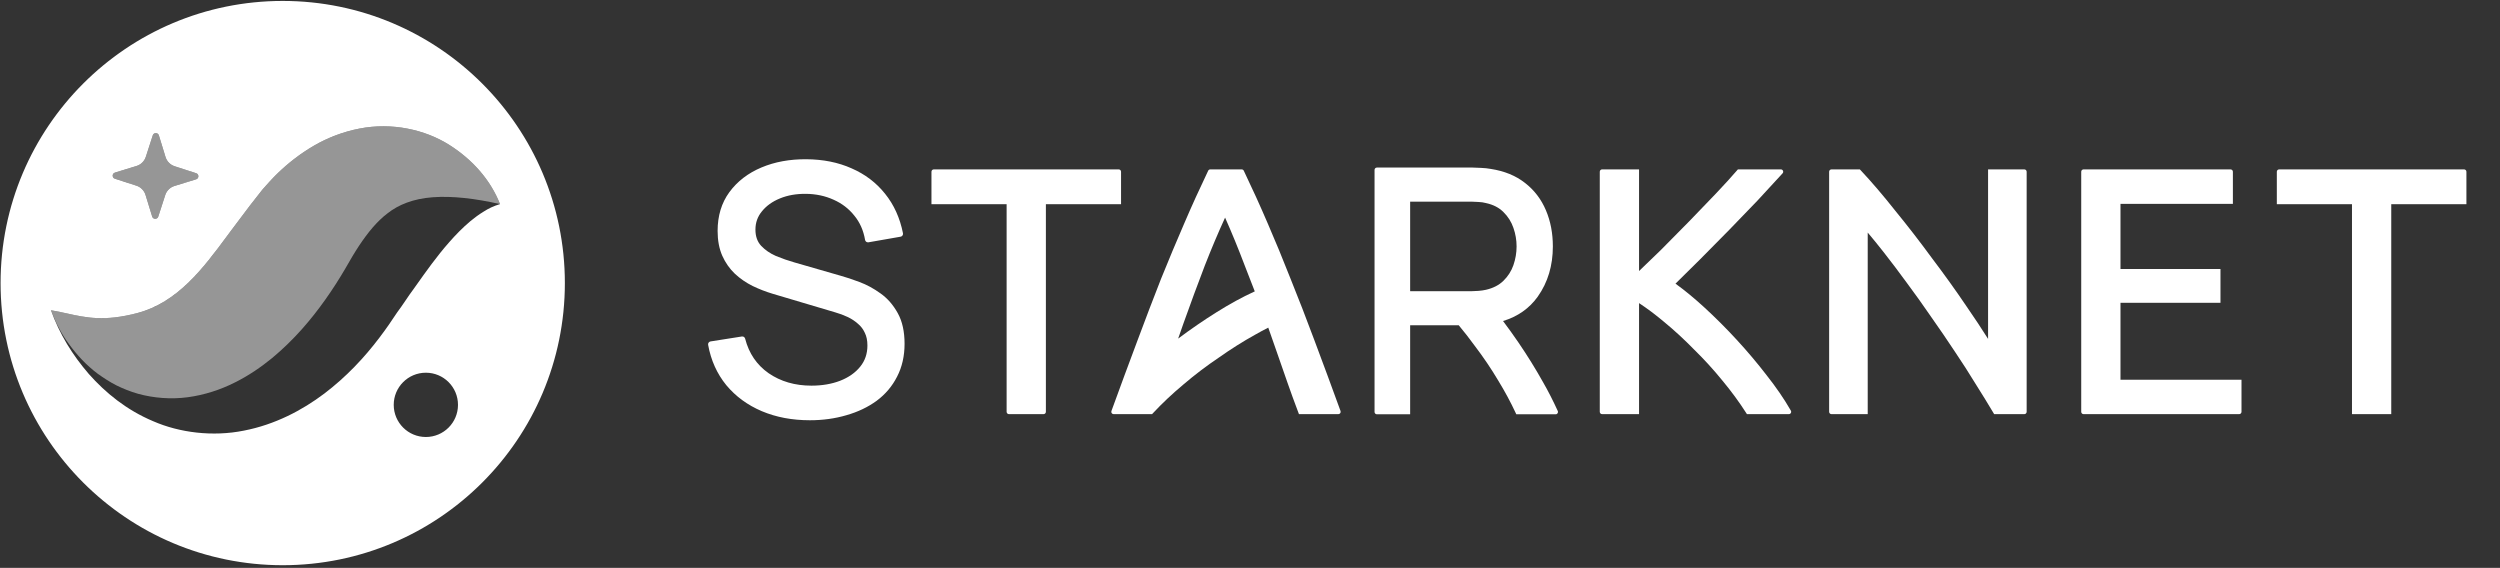 <svg width="700" height="159" viewBox="0 0 700 159" fill="none" xmlns="http://www.w3.org/2000/svg">
    <rect x="0" y="0" width="700" height="159" fill="#333333" stroke="none"/>
    <path fill-rule="evenodd" clip-rule="evenodd"
        d="M79.161 158.259C35.531 158.259 0.162 122.891 0.162 79.261C0.162 35.63 35.531 0.262 79.161 0.262C122.791 0.262 158.162 35.63 158.162 79.261C158.162 122.891 122.791 158.259 79.161 158.259ZM46.266 54.624L44.316 60.649C44.047 61.483 42.864 61.474 42.608 60.636L40.749 54.584C40.371 53.354 39.417 52.384 38.194 51.988L32.167 50.038C31.333 49.768 31.343 48.588 32.181 48.33L38.235 46.471C39.465 46.092 40.432 45.139 40.828 43.916L42.778 37.891C43.048 37.057 44.23 37.066 44.486 37.902L46.346 43.956C46.724 45.186 47.678 46.154 48.901 46.55L54.928 48.5C55.759 48.77 55.752 49.952 54.914 50.208L48.86 52.07C47.63 52.446 46.663 53.399 46.266 54.624ZM110.243 113.359C110.243 118.328 114.274 122.359 119.243 122.359C124.213 122.359 128.238 118.328 128.238 113.359C128.238 108.39 124.213 104.359 119.243 104.359C114.274 104.359 110.243 108.39 110.243 113.359ZM140.01 57.142C137.329 50.377 132.344 44.681 125.654 40.478C119.003 36.322 109.767 34.201 100.615 36.009C96.093 36.883 91.712 38.567 87.868 40.809C84.041 43.042 80.612 45.73 77.644 48.614C76.162 50.061 74.816 51.57 73.48 53.088L70.016 57.504L64.666 64.613C64.266 65.149 63.864 65.691 63.46 66.237C56.968 74.991 49.794 84.665 38.449 87.654C29.226 90.085 24.074 88.943 18.83 87.781L18.83 87.781C17.346 87.452 15.855 87.122 14.263 86.87V86.871C16.654 93.503 20.254 99.364 24.876 104.722C29.552 109.987 35.392 114.786 42.894 117.942C50.287 121.168 59.578 122.326 68.265 120.579C76.976 118.902 84.62 114.871 90.798 110.21C96.993 105.501 102.004 100.137 106.229 94.56C107.395 93.019 108.012 92.157 108.856 90.952L111.189 87.497C112.003 86.424 112.78 85.276 113.555 84.132L113.555 84.131C114.325 82.996 115.092 81.863 115.891 80.808L116.384 80.113C119.362 75.911 122.326 71.73 125.742 67.861C127.556 65.791 129.469 63.811 131.727 61.908C132.854 60.98 134.07 60.071 135.418 59.252C136.786 58.368 138.231 57.677 140.01 57.143V57.142Z"
        fill="white" />
    <path fill-rule="evenodd" clip-rule="evenodd"
        d="M44.316 60.649L46.266 54.624C46.663 53.399 47.63 52.446 48.86 52.07L54.914 50.208C55.752 49.952 55.759 48.77 54.928 48.5L48.901 46.55C47.678 46.154 46.724 45.186 46.346 43.956L44.486 37.902C44.23 37.066 43.048 37.057 42.778 37.891L40.828 43.916C40.432 45.139 39.465 46.092 38.235 46.471L32.181 48.33C31.343 48.588 31.333 49.768 32.167 50.038L38.194 51.988C39.417 52.384 40.371 53.354 40.749 54.584L42.608 60.636C42.864 61.474 44.047 61.483 44.316 60.649Z"
        fill="#FAFAFA" fill-opacity="0.5" />
    <path fill-rule="evenodd" clip-rule="evenodd"
        d="M140.01 57.142C137.329 50.377 132.344 44.681 125.654 40.478C119.003 36.322 109.767 34.201 100.615 36.009C96.093 36.883 91.712 38.567 87.868 40.809C84.041 43.042 80.612 45.73 77.644 48.614C76.162 50.061 74.816 51.57 73.48 53.088L70.016 57.504L64.666 64.613C57.846 73.759 50.501 84.478 38.449 87.654C26.616 90.772 21.484 88.011 14.263 86.87C15.583 90.279 17.219 93.59 19.436 96.503C21.612 99.474 24.183 102.265 27.378 104.657C28.993 105.806 30.698 106.94 32.592 107.902C34.477 108.831 36.51 109.649 38.679 110.265C42.995 111.448 47.855 111.862 52.559 111.226C57.266 110.598 61.765 109.106 65.698 107.125C69.659 105.163 73.11 102.773 76.192 100.251C82.317 95.164 87.082 89.543 91.107 83.862C93.131 81.021 94.969 78.127 96.668 75.232L98.668 71.785C99.28 70.778 99.899 69.764 100.527 68.82C103.061 65.027 105.54 61.986 108.551 59.703C111.52 57.361 115.655 55.631 121.18 55.229C126.682 54.822 133.034 55.574 140.01 57.142Z"
        fill="#FAFAFA" fill-opacity="0.5" />
    <path
        d="M690.596 57.171V48.083C690.596 47.723 690.304 47.431 689.944 47.431H638.164C637.804 47.431 637.512 47.723 637.512 48.083V57.171H658.556V115.961H669.551V57.171H690.596Z"
        fill="white" />
    <path
        d="M583.395 47.431C583.034 47.431 582.742 47.723 582.742 48.083V115.308C582.742 115.668 583.034 115.961 583.395 115.961H626.969C627.329 115.961 627.621 115.668 627.621 115.308V106.317H593.737V84.78H621.732V75.329H593.737V57.074H625.208V48.083C625.208 47.723 624.916 47.431 624.555 47.431H583.395Z"
        fill="white" />
    <path
        d="M558.127 115.562L558.364 115.961H566.81C567.171 115.961 567.463 115.668 567.463 115.308V48.083C567.463 47.723 567.171 47.431 566.81 47.431H556.661V94.891C554.899 92.086 552.853 88.998 550.523 85.627C547.556 81.241 544.364 76.792 540.947 72.279C537.595 67.702 534.178 63.285 530.696 59.029C527.275 54.706 524.044 50.925 521.001 47.688L520.76 47.431H512.811C512.45 47.431 512.158 47.723 512.158 48.083V115.308C512.158 115.668 512.45 115.961 512.811 115.961H522.96V65.118C524.348 66.757 525.825 68.573 527.392 70.567C529.509 73.261 531.691 76.15 533.939 79.232L533.941 79.235L533.944 79.238C536.189 82.254 538.436 85.399 540.683 88.673L540.686 88.678L540.689 88.682C543.001 91.958 545.216 95.201 547.335 98.411L547.337 98.414L547.34 98.417C549.457 101.561 551.413 104.608 553.208 107.557L553.211 107.562L553.215 107.568C555.078 110.523 556.716 113.188 558.127 115.562Z"
        fill="white" />
    <path
        d="M498.878 48.796L499.127 48.523C499.509 48.104 499.212 47.431 498.645 47.431H486.607L486.363 47.714C484.765 49.567 482.78 51.745 480.404 54.249C478.09 56.692 475.615 59.263 472.979 61.964C470.344 64.663 467.676 67.363 464.977 70.062C462.818 72.17 460.803 74.113 458.932 75.891V47.431H448.59C448.23 47.431 447.938 47.723 447.938 48.083V115.308C447.938 115.668 448.23 115.961 448.59 115.961H458.932V84.871C461.202 86.358 463.523 88.097 465.894 90.091L465.898 90.094L465.901 90.097C468.773 92.458 471.583 95.044 474.331 97.856L474.337 97.863L474.344 97.869C477.153 100.615 479.803 103.52 482.294 106.585L482.296 106.588L482.299 106.592C484.789 109.593 486.989 112.59 488.9 115.584L489.14 115.961H500.874C501.376 115.961 501.69 115.418 501.44 114.983L501.299 114.739C499.538 111.674 497.328 108.457 494.672 105.087C492.083 101.722 489.301 98.423 486.326 95.189C483.351 91.955 480.31 88.914 477.203 86.066C474.389 83.487 471.7 81.272 469.137 79.425C471.317 77.297 473.628 75.012 476.07 72.57C478.775 69.865 481.48 67.128 484.185 64.358C486.955 61.524 489.596 58.786 492.109 56.145L492.112 56.141L492.116 56.138C494.627 53.433 496.881 50.986 498.878 48.796Z"
        fill="white" />
    <path fill-rule="evenodd" clip-rule="evenodd"
        d="M385.525 46.917C385.165 46.917 384.873 47.209 384.873 47.569V115.349C384.873 115.71 385.165 116.002 385.525 116.002H394.842V91.081H408.452C409.983 92.915 411.476 94.833 412.933 96.836L412.938 96.843L412.944 96.851C415.326 99.974 417.527 103.232 419.548 106.626L419.55 106.629L419.552 106.633C421.382 109.636 422.979 112.602 424.344 115.531L424.563 116.002H435.588C436.061 116.002 436.376 115.515 436.18 115.085C434.912 112.307 433.538 109.586 432.012 106.936C429.938 103.232 427.663 99.564 425.188 95.934C423.773 93.859 422.328 91.844 420.853 89.888C424.965 88.63 428.219 86.357 430.572 83.057L430.574 83.054C433.399 79.061 434.799 74.364 434.799 68.999C434.799 65.312 434.158 61.939 432.861 58.891C431.559 55.799 429.6 53.234 426.99 51.211C424.398 49.177 421.205 47.883 417.444 47.303C416.567 47.141 415.661 47.044 414.727 47.011C413.815 46.949 413.019 46.917 412.342 46.917C409.484 46.917 406.625 46.916 403.767 46.916C397.686 46.915 391.606 46.915 385.525 46.917ZM424.643 68.999C424.643 70.779 424.347 72.531 423.751 74.258C423.169 75.917 422.239 77.371 420.954 78.627C419.736 79.817 418.13 80.661 416.095 81.133C415.45 81.279 414.756 81.383 414.01 81.443L414.009 81.443L414.008 81.443C413.275 81.504 412.627 81.534 412.061 81.534H394.842V56.464H412.061C412.627 56.464 413.275 56.494 414.008 56.555L414.025 56.556L414.043 56.557C414.768 56.586 415.44 56.687 416.063 56.857L416.083 56.863L416.104 56.867C418.131 57.308 419.732 58.148 420.947 59.364L420.95 59.367L420.954 59.37C422.237 60.625 423.167 62.093 423.751 63.784V63.786L423.752 63.788C424.346 65.482 424.643 67.218 424.643 68.999Z"
        fill="white" />
    <path fill-rule="evenodd" clip-rule="evenodd"
        d="M360.411 106.913L360.412 106.916L360.413 106.919C361.38 109.693 362.412 112.531 363.509 115.433L363.708 115.961H374.737C375.19 115.961 375.505 115.511 375.35 115.085C372.941 108.466 370.509 101.855 368.028 95.263C365.774 89.209 363.552 83.476 361.361 78.063C359.235 72.651 357.108 67.495 354.981 62.596C352.847 57.617 350.601 52.687 348.262 47.801C348.153 47.575 347.925 47.431 347.674 47.431H338.877C338.626 47.431 338.397 47.575 338.289 47.801C335.949 52.687 333.704 57.617 331.57 62.596C329.443 67.494 327.285 72.648 325.095 78.059L325.093 78.063L325.092 78.067C322.966 83.478 320.776 89.209 318.523 95.263C316.041 101.855 313.609 108.466 311.2 115.085C311.045 115.511 311.36 115.961 311.813 115.961H322.371L322.372 115.96H322.578L322.82 115.7C325.367 112.966 328.214 110.282 331.362 107.65L331.365 107.648L331.368 107.645C334.528 104.947 337.823 102.445 341.252 100.138L341.26 100.133L341.267 100.127C344.645 97.74 348.045 95.599 351.466 93.701L351.47 93.699L351.474 93.697C352.706 92.996 353.919 92.342 355.113 91.737L357.421 98.329L357.423 98.335C358.451 101.227 359.447 104.086 360.411 106.913ZM348.546 74.406L348.548 74.412L348.55 74.417C349.479 76.769 350.408 79.16 351.337 81.591C351.268 81.621 351.197 81.653 351.125 81.686C347.856 83.175 344.342 85.1 340.585 87.456C336.988 89.712 333.419 92.163 329.879 94.809L331.378 90.528C333.361 84.965 335.344 79.592 337.327 74.412C339.15 69.739 341.049 65.245 343.023 60.929C344.939 65.243 346.78 69.736 348.546 74.406Z"
        fill="white" />
    <path
        d="M313.893 57.171V48.083C313.893 47.723 313.601 47.431 313.24 47.431H261.461C261.101 47.431 260.809 47.723 260.809 48.083V57.171H281.853V115.308C281.853 115.668 282.145 115.961 282.506 115.961H292.196C292.556 115.961 292.848 115.668 292.848 115.308V57.171H313.893Z"
        fill="white" />
    <path
        d="M213.298 115.127L213.295 115.126C209.307 113.426 205.99 110.999 203.36 107.843L203.357 107.839L203.354 107.836C200.751 104.64 199.06 100.872 198.275 96.552C198.236 96.336 198.285 96.113 198.412 95.934C198.539 95.755 198.733 95.635 198.95 95.6L207.721 94.218C208.136 94.153 208.533 94.413 208.637 94.82C209.703 98.962 211.897 102.176 215.223 104.506C218.599 106.816 222.58 107.983 227.2 107.983C230.197 107.983 232.875 107.52 235.246 106.609C237.644 105.667 239.506 104.346 240.865 102.662C242.202 101.006 242.877 99.045 242.877 96.74C242.877 95.308 242.623 94.137 242.152 93.196C242.148 93.187 242.144 93.179 242.14 93.17C241.682 92.167 241.042 91.329 240.217 90.647C240.209 90.641 240.201 90.634 240.194 90.627C239.366 89.888 238.415 89.263 237.338 88.754C236.236 88.234 235.087 87.805 233.89 87.467L233.879 87.464L216.384 82.268C214.436 81.683 212.553 80.953 210.735 80.076L210.73 80.074L210.724 80.071C208.878 79.148 207.224 78.008 205.766 76.649L205.762 76.645L205.759 76.643C204.281 75.232 203.109 73.555 202.242 71.62L202.24 71.615C201.358 69.615 200.931 67.29 200.931 64.661C200.931 60.446 202.02 56.807 204.235 53.787L204.236 53.786C206.46 50.765 209.459 48.469 213.203 46.893C216.943 45.318 221.138 44.556 225.776 44.588C230.476 44.621 234.704 45.464 238.444 47.136C242.213 48.775 245.339 51.142 247.807 54.235C250.313 57.335 251.984 61.035 252.833 65.312C252.876 65.528 252.83 65.751 252.706 65.932C252.582 66.113 252.39 66.237 252.174 66.274L243.165 67.847C242.951 67.885 242.732 67.835 242.555 67.71C242.377 67.585 242.257 67.395 242.221 67.181C241.766 64.512 240.756 62.248 239.202 60.366L239.193 60.355C237.657 58.427 235.731 56.95 233.401 55.921L233.393 55.918C231.058 54.856 228.486 54.305 225.666 54.275H225.665C222.962 54.244 220.546 54.674 218.404 55.549C216.256 56.426 214.58 57.637 213.344 59.167L213.339 59.173C212.126 60.646 211.523 62.337 211.523 64.279C211.523 66.209 212.073 67.697 213.114 68.822C214.237 70.003 215.618 70.957 217.27 71.679C219.021 72.398 220.72 72.99 222.369 73.457L222.373 73.458L235.429 77.222C236.951 77.643 238.689 78.223 240.641 78.959C242.684 79.717 244.654 80.785 246.55 82.158C248.502 83.539 250.105 85.382 251.364 87.668C252.658 89.985 253.278 92.865 253.278 96.263C253.278 99.679 252.588 102.749 251.186 105.453C249.826 108.14 247.916 110.397 245.466 112.218L245.46 112.222C243.024 114 240.203 115.342 237.009 116.255C233.813 117.2 230.399 117.67 226.771 117.67C221.816 117.67 217.32 116.828 213.298 115.127Z"
        fill="white" />
</svg>